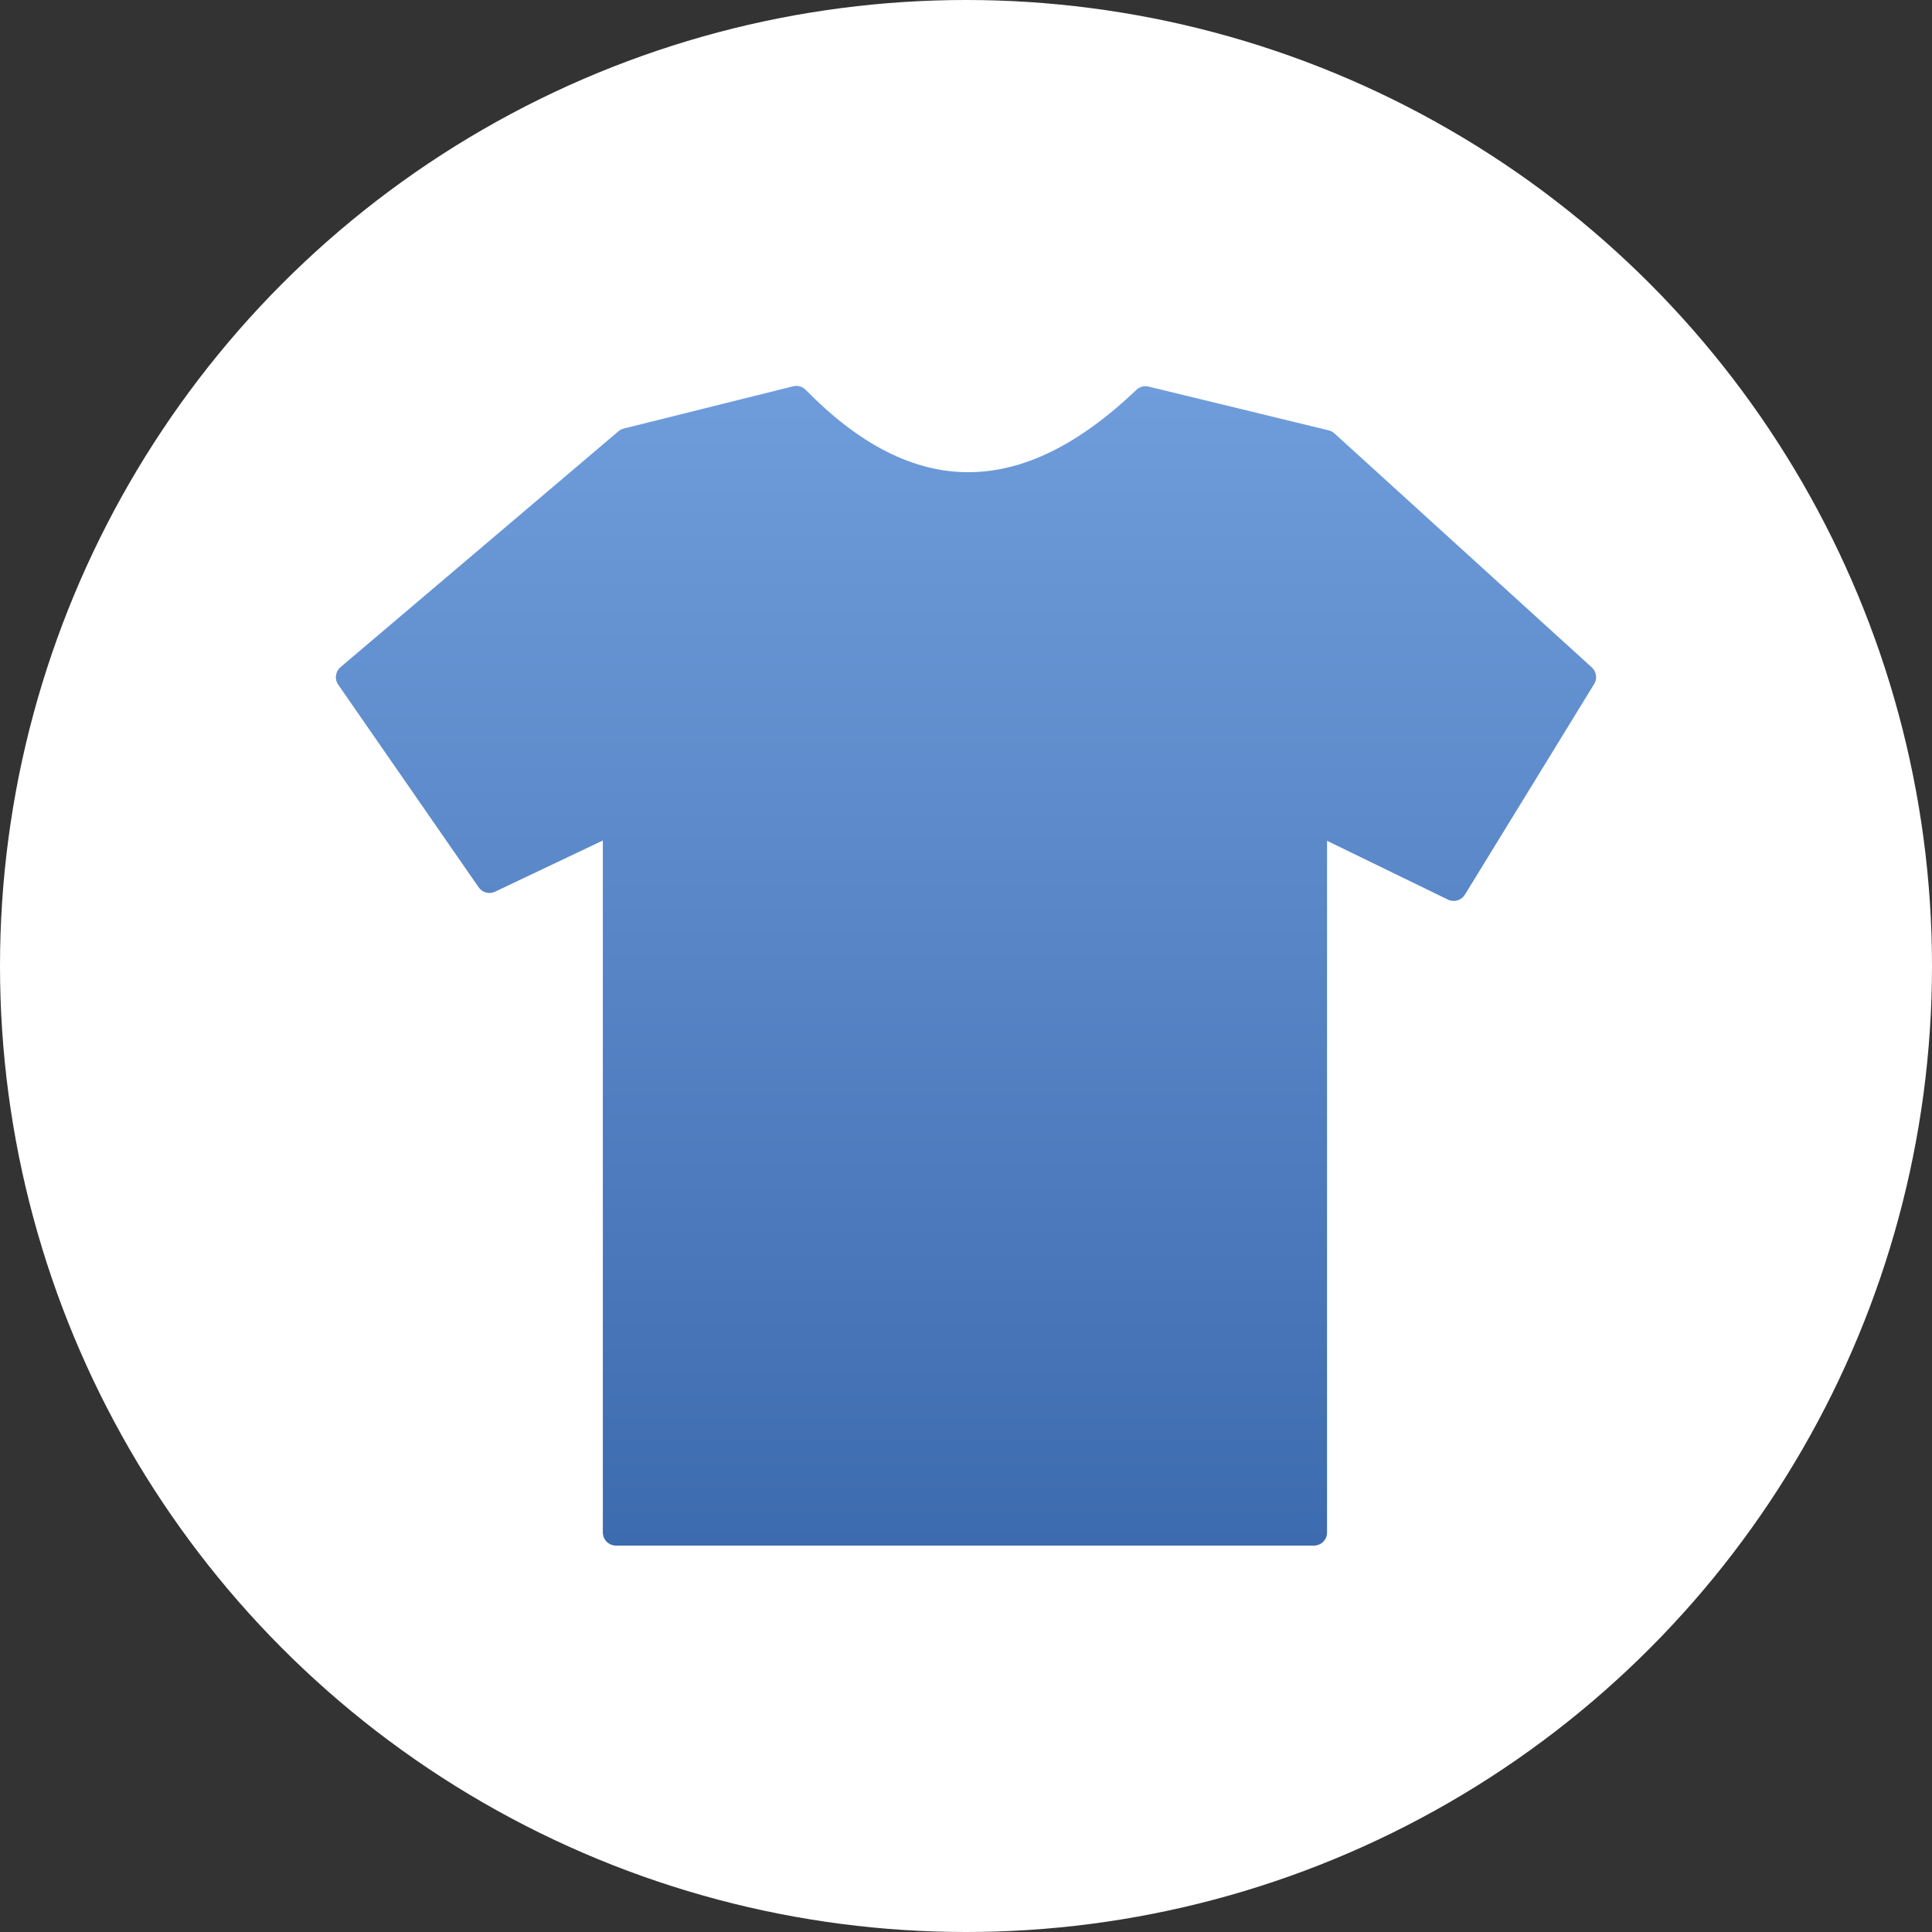 <?xml version="1.0" encoding="UTF-8"?> <svg xmlns="http://www.w3.org/2000/svg" width="32" height="32" viewBox="0 0 32 32" fill="none"><rect x="0" y="0" width="32" height="32" fill="#333333" stroke="none"/> <circle cx="16" cy="16" r="16" fill="white"></circle> <path d="M26.404 11.33L24.263 14.819C24.204 14.915 24.082 14.949 23.982 14.9L21.98 13.926V25.383C21.98 25.441 21.957 25.496 21.916 25.537C21.875 25.577 21.82 25.6 21.762 25.6H10.203C10.083 25.6 9.985 25.503 9.985 25.383V13.921L8.2 14.769C8.104 14.815 7.989 14.785 7.929 14.698L5.602 11.34C5.538 11.249 5.554 11.124 5.639 11.051L10.251 7.137H10.251C10.279 7.116 10.312 7.101 10.347 7.094L13.13 6.4C13.208 6.378 13.291 6.4 13.347 6.459C15.128 8.276 16.918 8.274 18.82 6.459C18.871 6.409 18.942 6.387 19.012 6.4L22.008 7.128C22.043 7.137 22.075 7.154 22.102 7.178L26.366 11.055C26.443 11.126 26.459 11.241 26.405 11.329L26.404 11.33Z" fill="url(#paint0_linear_32_220)"></path> <defs> <linearGradient id="paint0_linear_32_220" x1="16" y1="6.391" x2="16" y2="25.6" gradientUnits="userSpaceOnUse"> <stop stop-color="#6F9DDB"></stop> <stop offset="1" stop-color="#3D6BAF"></stop> </linearGradient> </defs> </svg> 